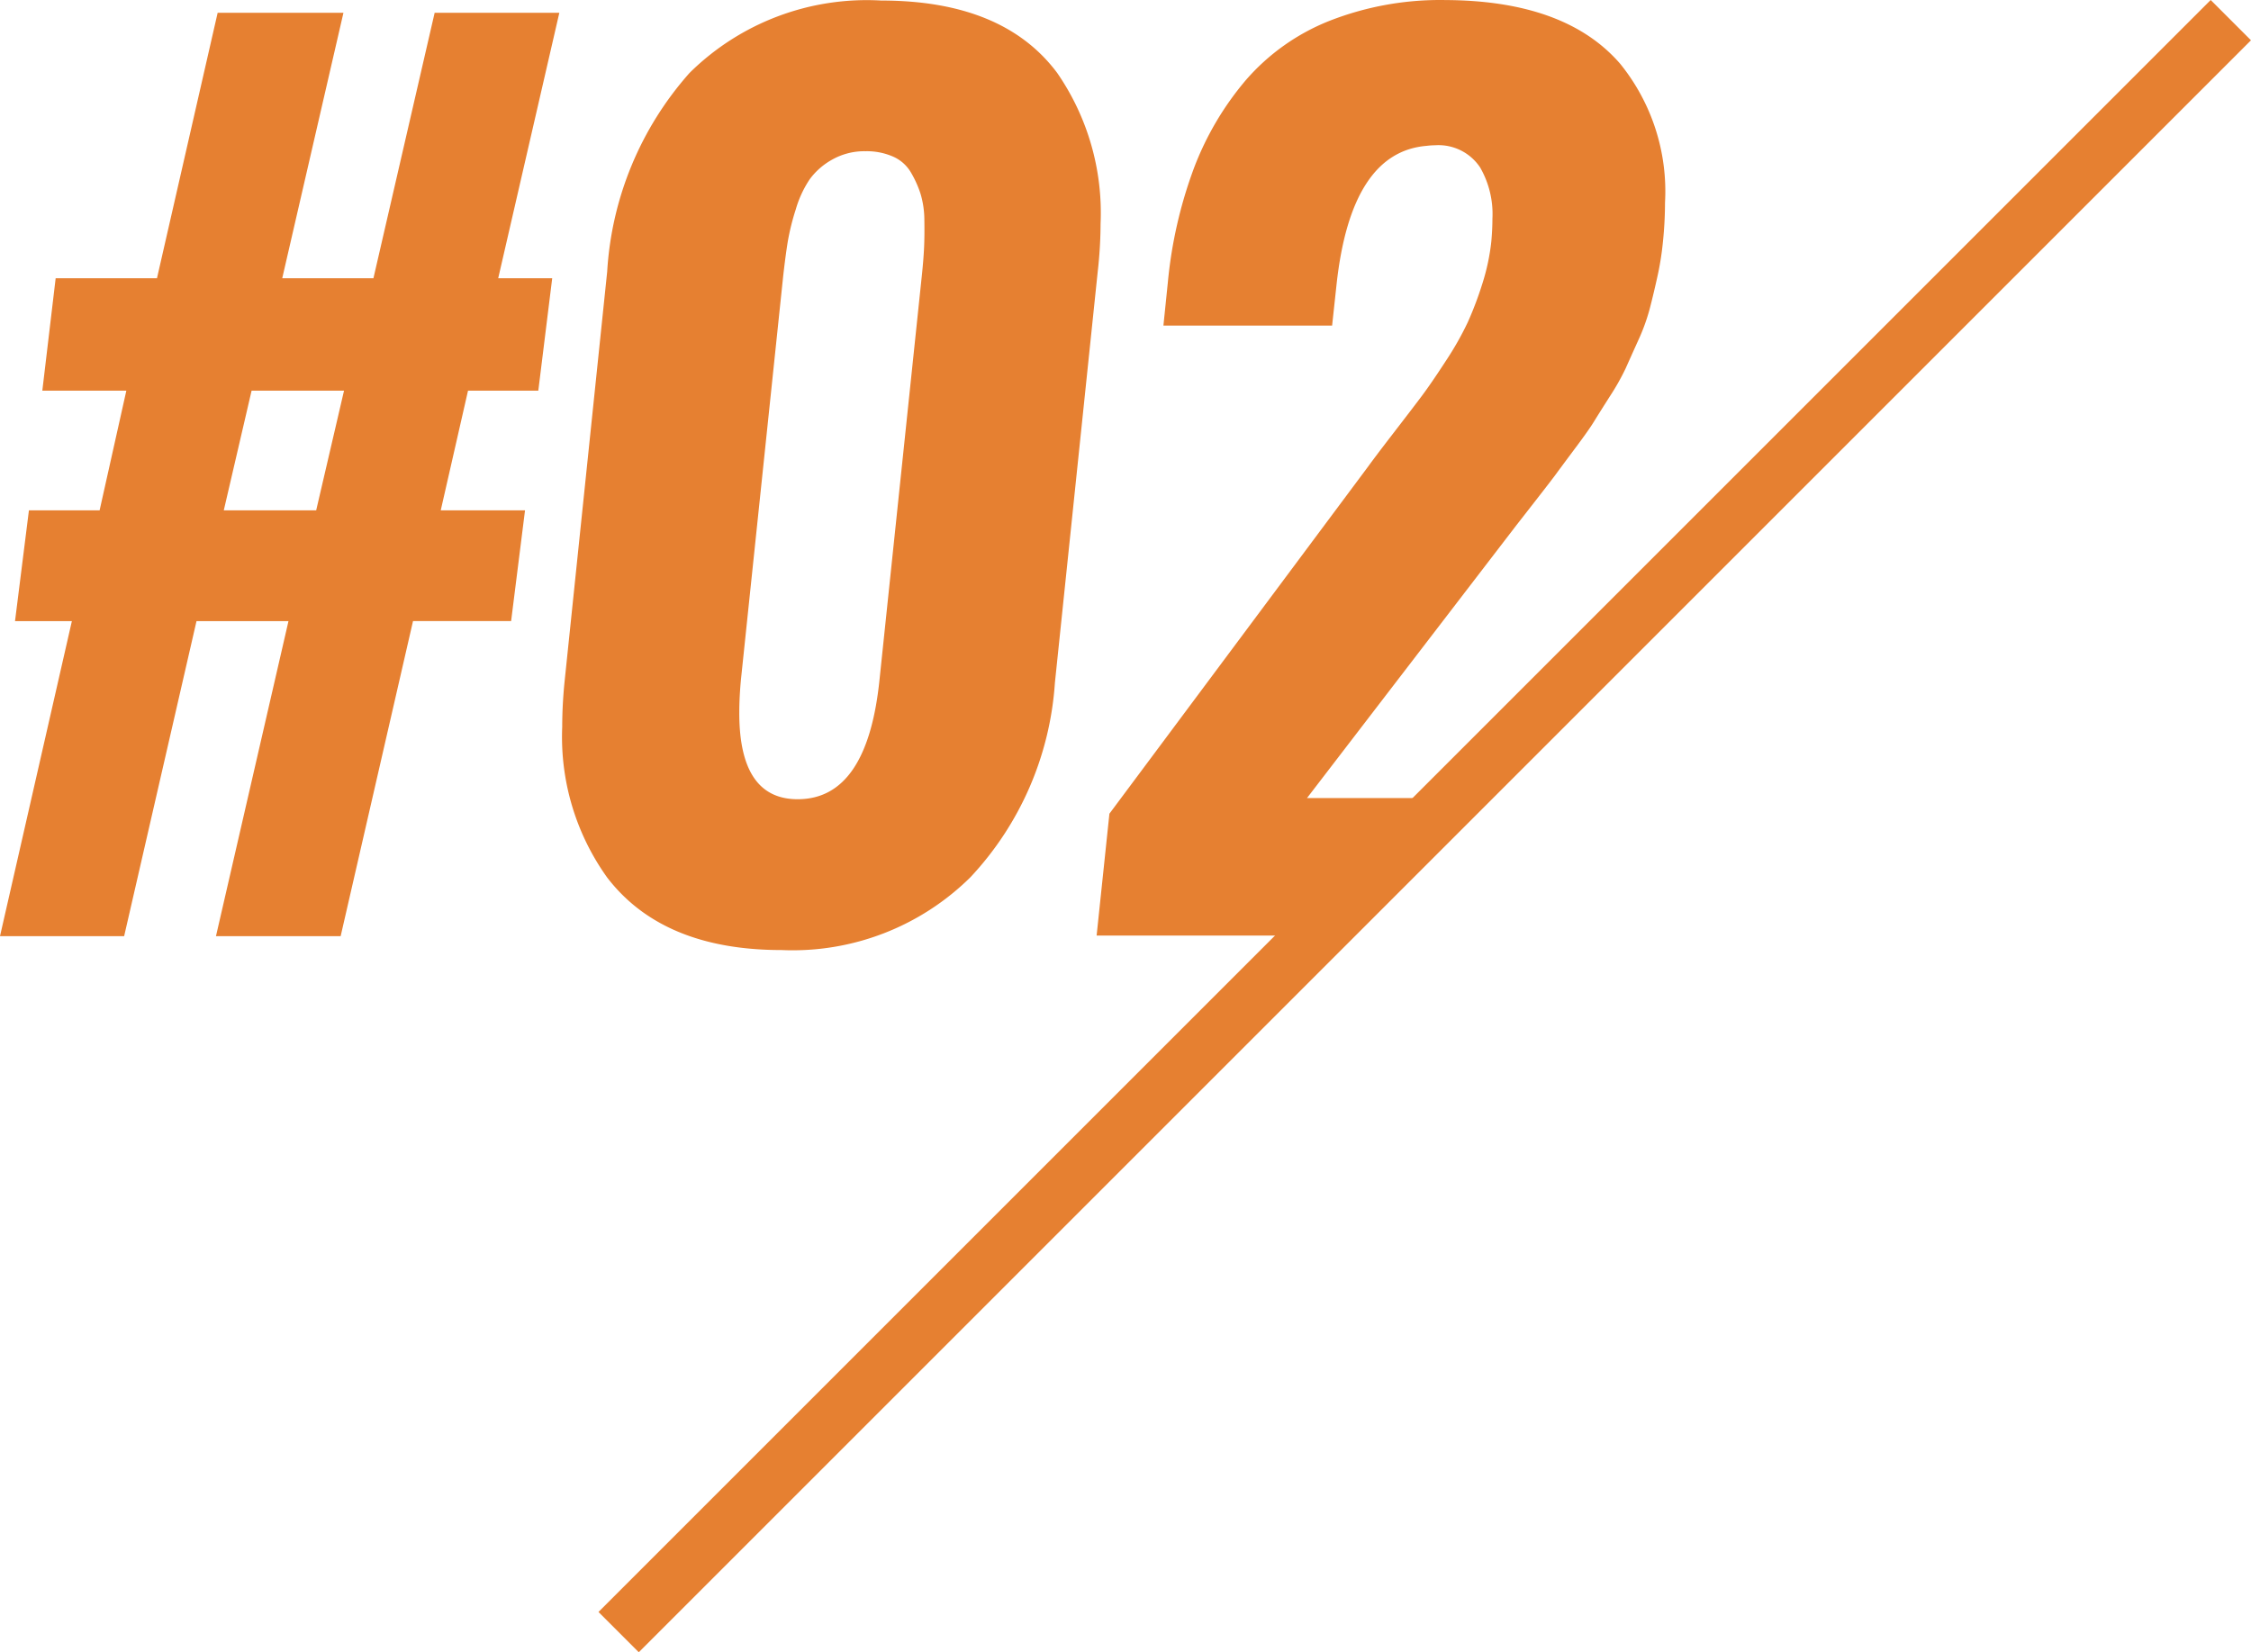 <svg xmlns="http://www.w3.org/2000/svg" width="78.983" height="57.983" viewBox="0 0 78.983 57.983"><g transform="translate(-40 -4500)"><rect width="2" height="80" transform="translate(117.568 4500) rotate(45)" fill="#e68031"/><path d="M2.578-32.812,5.1-43.867H3.105l.488-3.887h2.48l.938-4.2H4.063L4.531-55.9H8.086l2.129-9.316h4.414L12.481-55.9h3.2l2.148-9.316h4.375L20.059-55.9h1.895l-.488,3.945H19l-.957,4.2H21l-.488,3.887H17.07L14.531-32.812H10.156L12.7-43.867H9.473L6.934-32.812ZM10.43-47.754h3.242l.977-4.2H11.406ZM30.568-37.617q2.441,0,2.871-4.2L34.924-56q.059-.566.078-.977t.01-.957a3.241,3.241,0,0,0-.137-.938,3.714,3.714,0,0,0-.342-.752,1.354,1.354,0,0,0-.625-.547,2.3,2.3,0,0,0-.957-.186,2.3,2.3,0,0,0-1.172.293,2.441,2.441,0,0,0-.791.693,3.8,3.8,0,0,0-.488,1.055,8.275,8.275,0,0,0-.283,1.143q-.078.488-.156,1.172l-1.484,14.18q-.059.625-.059,1.172Q28.517-37.617,30.568-37.617ZM30-32.324q-4.16,0-6.113-2.539a8.471,8.471,0,0,1-1.582-5.293q0-.742.078-1.543l1.5-14.434a11.53,11.53,0,0,1,2.891-6.973A8.843,8.843,0,0,1,33.5-65.645q4.277,0,6.172,2.539a8.647,8.647,0,0,1,1.523,5.293,15.229,15.229,0,0,1-.1,1.68L39.592-41.7a11.052,11.052,0,0,1-2.959,6.816A8.87,8.87,0,0,1,30-32.324Zm11.056-.508.449-4.277L50.589-49.3q.254-.352.908-1.2t.977-1.279q.322-.43.83-1.211a10.9,10.9,0,0,0,.771-1.357,12.143,12.143,0,0,0,.508-1.338,7.492,7.492,0,0,0,.322-1.5q.039-.43.039-.8a3.276,3.276,0,0,0-.43-1.8,1.752,1.752,0,0,0-1.582-.781,2.369,2.369,0,0,0-.293.02q-2.656.215-3.164,4.863l-.156,1.445H43.4l.156-1.523a15.713,15.713,0,0,1,.908-3.984,10.535,10.535,0,0,1,1.826-3.105,7.58,7.58,0,0,1,2.93-2.08,10.643,10.643,0,0,1,4.082-.732q4.219.02,6.133,2.246A7.116,7.116,0,0,1,61-58.555a13.632,13.632,0,0,1-.078,1.426,10.116,10.116,0,0,1-.2,1.221q-.137.615-.264,1.1a6.952,6.952,0,0,1-.4,1.094q-.273.605-.439.977a8.318,8.318,0,0,1-.557.986q-.391.615-.566.9t-.664.938q-.488.654-.645.869t-.713.928l-.693.889-7.344,9.57h6.12l-4.831,4.824H41.058Z" transform="translate(37.422 4565.664)" fill="#e68031"/></g></svg>